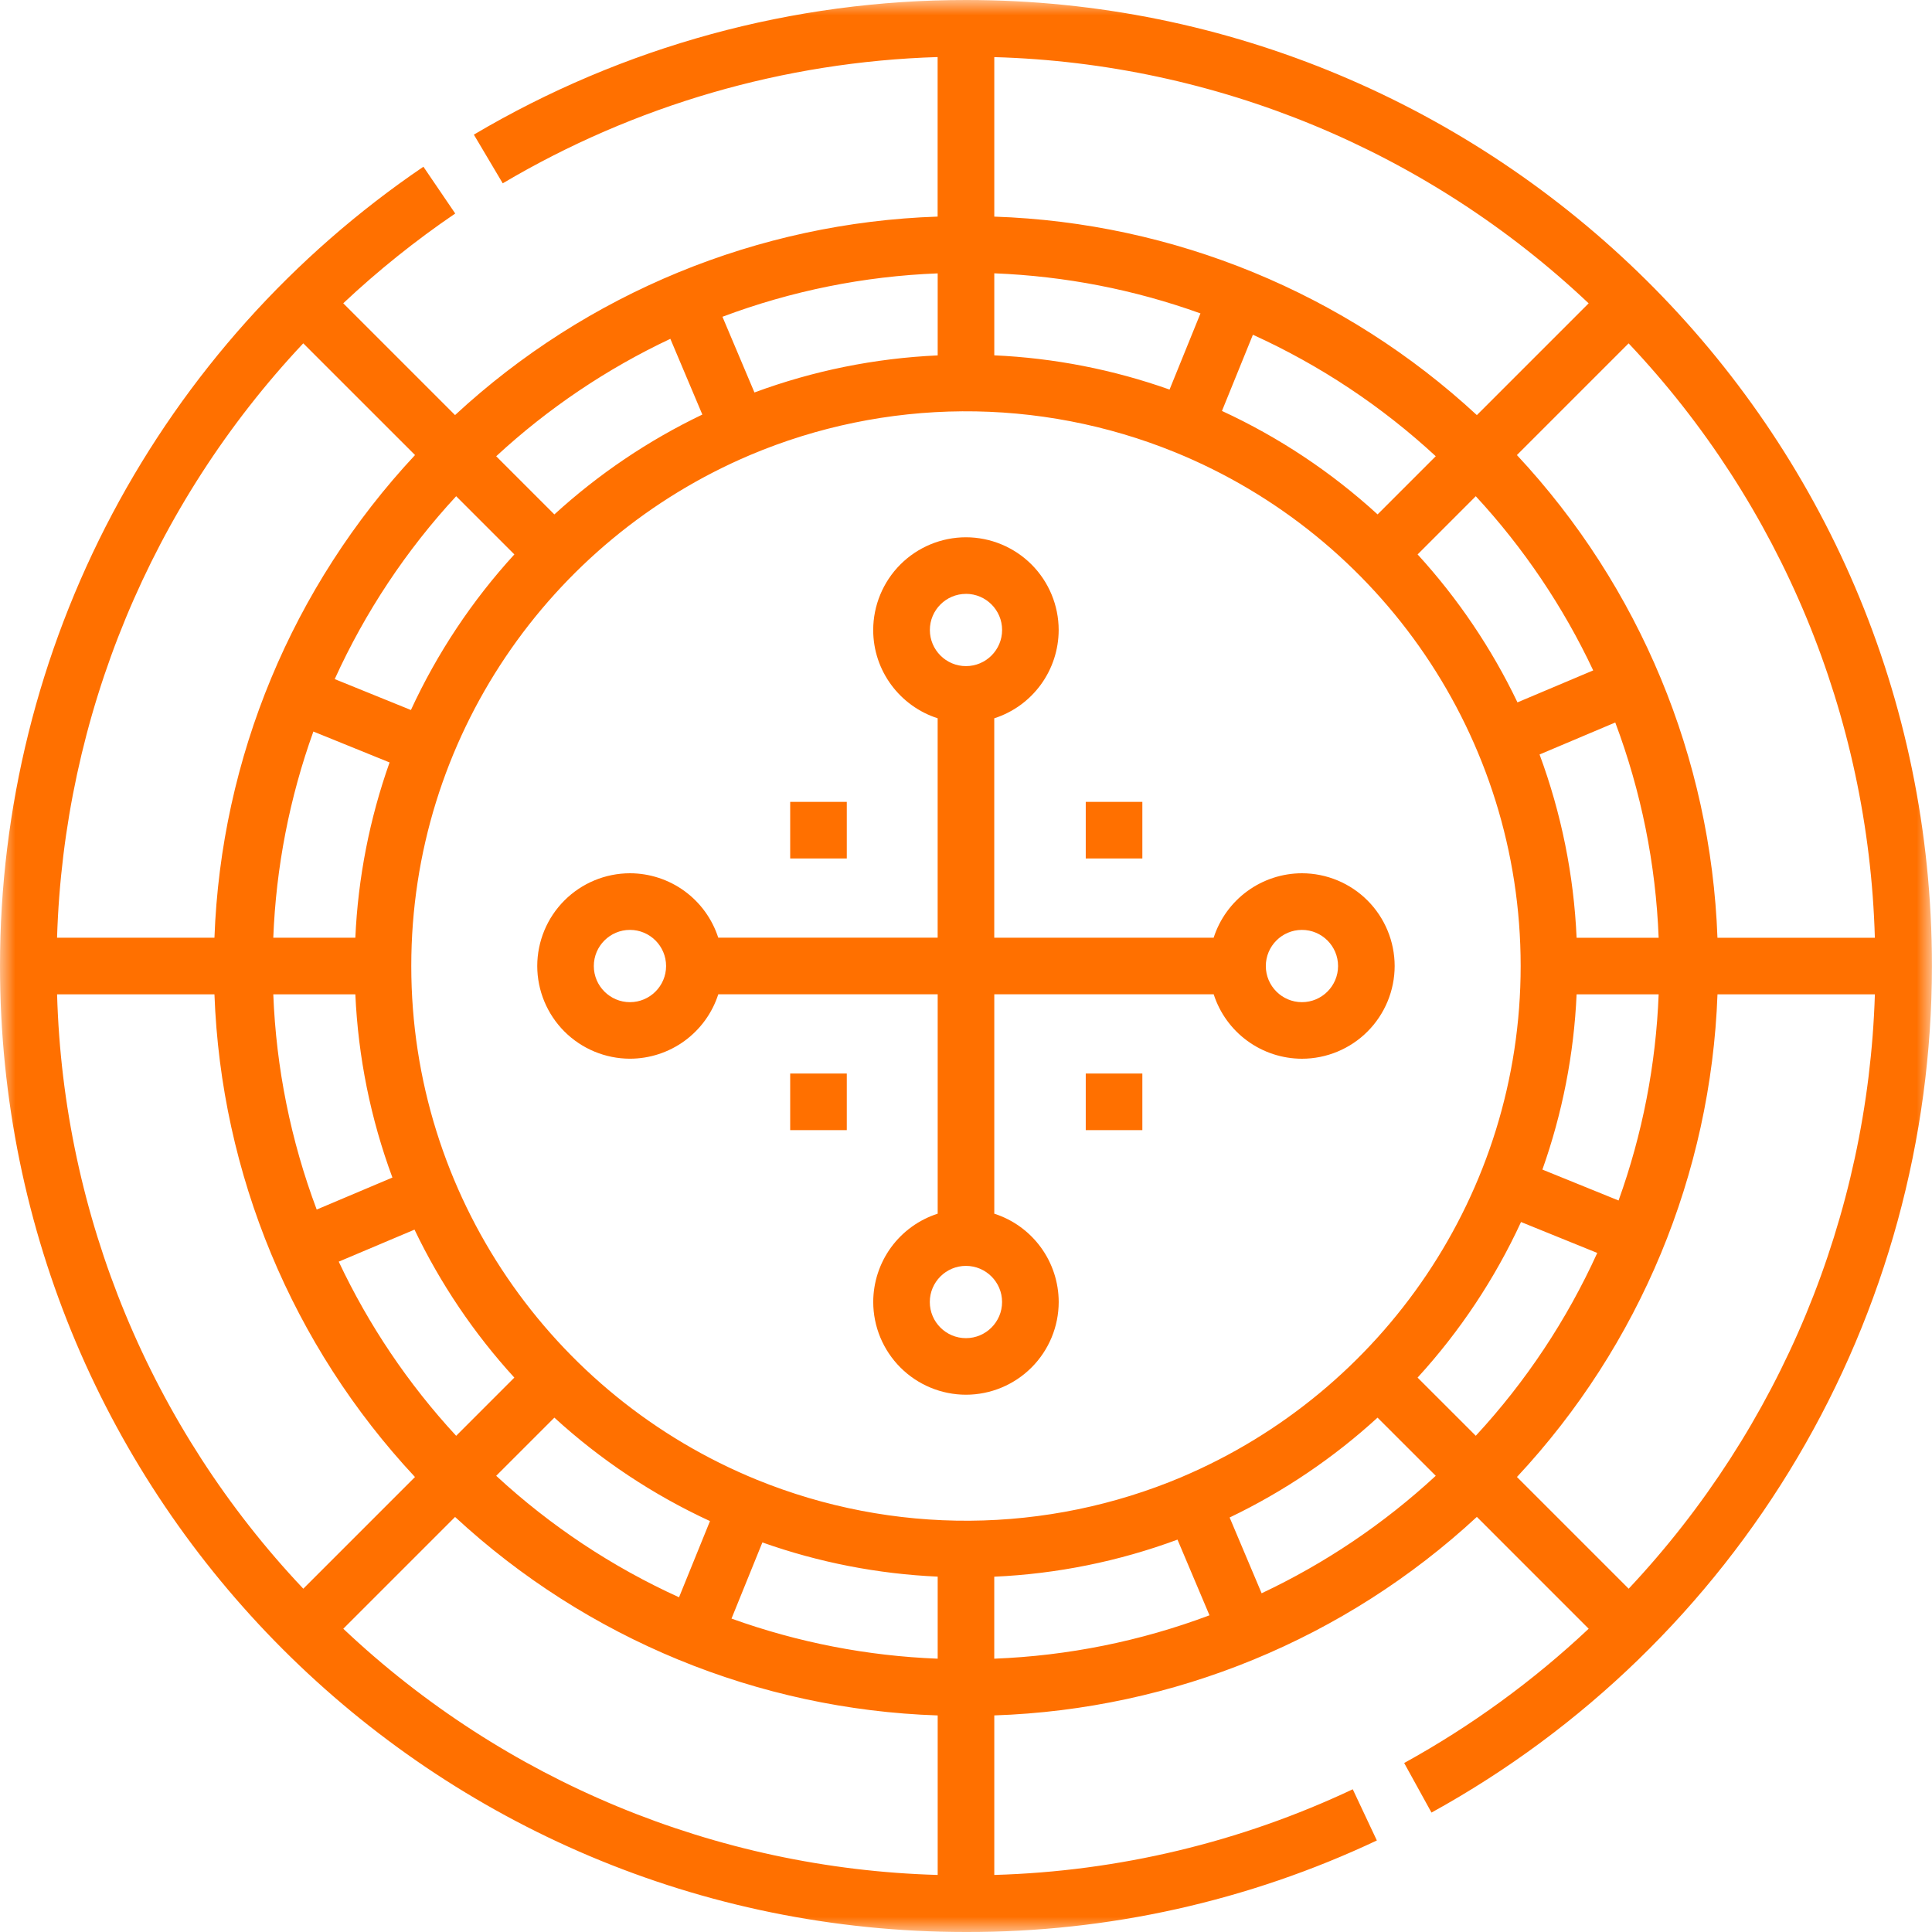 <svg width="64" height="64" viewBox="0 0 64 64" fill="none" xmlns="http://www.w3.org/2000/svg">
<g clip-path="url(#clip0_65_17)">
<mask id="mask0_65_17" style="mask-type:luminance" maskUnits="userSpaceOnUse" x="0" y="0" width="64" height="64">
<path d="M0 0H64V64H0V0Z" fill="white"/>
</mask>
<g mask="url(#mask0_65_17)">
<path d="M43.13 35.072C43.944 35.071 44.724 34.747 45.3 34.171C45.875 33.595 46.199 32.814 46.2 32C46.199 31.186 45.875 30.405 45.3 29.829C44.724 29.253 43.943 28.929 43.129 28.928C42.478 28.929 41.845 29.136 41.319 29.52C40.794 29.903 40.403 30.444 40.204 31.063H32.936V23.795C33.555 23.596 34.096 23.205 34.479 22.679C34.862 22.154 35.069 21.52 35.07 20.869C35.069 20.055 34.745 19.274 34.169 18.698C33.593 18.123 32.812 17.799 31.998 17.798C31.183 17.799 30.402 18.123 29.826 18.699C29.251 19.275 28.927 20.056 28.926 20.87C28.926 22.236 29.824 23.397 31.061 23.794V31.062H23.793C23.593 30.443 23.203 29.903 22.677 29.519C22.152 29.136 21.518 28.929 20.868 28.928C20.053 28.929 19.273 29.253 18.697 29.829C18.121 30.405 17.798 31.186 17.797 32C17.798 32.814 18.122 33.595 18.698 34.171C19.274 34.746 20.055 35.07 20.869 35.071C21.519 35.07 22.153 34.863 22.678 34.48C23.204 34.096 23.595 33.556 23.794 32.937H31.062V40.205C30.442 40.404 29.902 40.795 29.518 41.32C29.135 41.846 28.928 42.479 28.927 43.13C28.928 43.945 29.252 44.725 29.828 45.301C30.404 45.877 31.184 46.201 31.999 46.202C32.813 46.201 33.594 45.877 34.17 45.301C34.746 44.725 35.07 43.945 35.071 43.13C35.07 42.48 34.863 41.846 34.48 41.321C34.096 40.795 33.556 40.404 32.937 40.205V32.937H40.205C40.404 33.556 40.794 34.097 41.32 34.48C41.846 34.864 42.479 35.071 43.13 35.072ZM32 19.672C32.66 19.672 33.196 20.21 33.196 20.869C33.196 21.529 32.659 22.066 31.999 22.066C31.339 22.066 30.803 21.529 30.803 20.869C30.803 20.209 31.34 19.673 31.999 19.673L32 19.672ZM20.868 33.198C20.208 33.198 19.671 32.661 19.671 32.001C19.671 31.341 20.208 30.804 20.868 30.804C21.528 30.804 22.065 31.341 22.065 32.001C22.065 32.661 21.528 33.198 20.868 33.198ZM31.998 44.328C31.338 44.328 30.801 43.791 30.801 43.131C30.801 42.471 31.338 41.934 31.998 41.934C32.658 41.934 33.195 42.471 33.195 43.131C33.195 43.791 32.658 44.328 31.998 44.328ZM43.128 30.804C43.788 30.804 44.325 31.341 44.325 32.001C44.325 32.661 43.788 33.198 43.129 33.198C42.469 33.198 41.932 32.661 41.932 32.001C41.932 31.341 42.469 30.804 43.129 30.804H43.128Z" fill="#FF7000"/>
<path d="M48.887 47.562L46.959 45.635C48.36 44.104 49.516 42.365 50.386 40.481L52.911 41.505C51.902 43.726 50.544 45.771 48.887 47.562ZM39.147 48.928C36.924 49.867 34.537 50.359 32.124 50.376C29.71 50.392 27.318 49.932 25.082 49.023C18.27 46.248 13.624 39.588 13.624 32C13.624 24.458 18.206 17.89 24.851 15.073C27.074 14.133 29.461 13.642 31.874 13.625C34.288 13.609 36.68 14.069 38.916 14.978C45.729 17.753 50.374 24.413 50.374 32C50.374 39.542 45.792 46.11 39.147 48.927V48.928ZM10.491 40.068C9.633 37.784 9.147 35.376 9.053 32.938H11.771C11.866 35.024 12.277 37.058 12.999 39.008L10.491 40.068ZM15.111 16.438L17.039 18.366C15.638 19.897 14.482 21.636 13.612 23.52L11.088 22.496C12.097 20.275 13.455 18.229 15.111 16.438ZM10.381 24.233L12.905 25.257C12.242 27.126 11.86 29.082 11.771 31.063H9.053C9.143 28.732 9.591 26.428 10.381 24.233ZM13.731 40.733C14.587 42.52 15.701 44.172 17.038 45.635L15.111 47.563C13.527 45.85 12.216 43.904 11.221 41.794L13.731 40.733ZM23.519 50.388L22.494 52.912C20.273 51.903 18.228 50.544 16.437 48.888L18.364 46.961C19.896 48.362 21.634 49.518 23.519 50.388ZM31.062 52.228V54.946C28.731 54.856 26.427 54.408 24.232 53.618L25.255 51.095C27.124 51.758 29.081 52.139 31.062 52.228ZM53.508 23.934C54.366 26.218 54.851 28.626 54.945 31.064H52.227C52.135 28.989 51.721 26.941 51 24.993L53.509 23.933L53.508 23.934ZM50.268 23.267C49.412 21.48 48.297 19.828 46.96 18.366L48.887 16.438C50.471 18.151 51.783 20.097 52.777 22.208L50.268 23.267ZM40.479 13.613L41.504 11.089C43.725 12.098 45.77 13.457 47.561 15.113L45.634 17.04C44.102 15.639 42.364 14.483 40.479 13.613ZM32.937 11.773V9.054C35.284 9.147 37.574 9.593 39.767 10.382L38.743 12.905C36.874 12.242 34.918 11.86 32.937 11.771V11.773ZM53.617 39.768L51.094 38.744C51.757 36.875 52.139 34.919 52.227 32.938H54.945C54.855 35.269 54.407 37.573 53.617 39.768ZM23.933 10.493C26.217 9.635 28.624 9.15 31.062 9.056V11.773C28.976 11.868 26.942 12.28 24.992 13.001L23.932 10.493H23.933ZM22.206 11.223L23.266 13.733C21.478 14.589 19.827 15.704 18.364 17.041L16.437 15.114C18.15 13.53 20.096 12.218 22.206 11.224V11.223ZM31.062 56.822V62.11C23.72 61.903 16.71 58.999 11.372 53.954L15.075 50.251C19.44 54.293 25.115 56.627 31.061 56.826L31.062 56.822ZM7.104 31.063H1.89C2.117 23.725 5.017 16.722 10.046 11.373L13.748 15.074L13.747 15.076C9.68 19.432 7.321 25.108 7.104 31.063ZM48.923 13.751C44.558 9.709 38.883 7.375 32.937 7.176V1.892C40.279 2.099 47.288 5.003 52.626 10.048L48.923 13.751ZM11.37 10.047C12.527 8.96 13.767 7.966 15.08 7.073L14.026 5.523C9.705 8.456 6.167 12.403 3.722 17.018C1.277 21.634 -0.001 26.777 3.1171e-07 32C3.1171e-07 49.685 14.312 64 32 64C36.705 64.011 41.354 62.976 45.61 60.968L44.812 59.272C41.092 61.027 37.049 61.993 32.937 62.11V56.82V56.825C38.883 56.626 44.558 54.291 48.923 50.249L52.627 53.954C50.784 55.687 48.731 57.181 46.515 58.402L47.42 60.044C52.439 57.28 56.625 53.22 59.541 48.287C62.457 43.355 63.996 37.73 63.998 32C63.998 14.087 49.431 1.06336e-05 32.013 1.06336e-05C26.273 -0.005 20.637 1.536 15.697 4.46L16.654 6.073C21.026 3.484 25.982 2.045 31.06 1.89V7.175C25.114 7.374 19.439 9.708 15.074 13.75L11.37 10.046V10.047ZM50.25 15.074L53.95 11.374C58.996 16.712 61.9 23.721 62.107 31.064H56.893C56.676 25.109 54.318 19.432 50.251 15.076L50.25 15.074ZM10.046 52.627C5.001 47.289 2.098 40.28 1.891 32.938H7.104C7.321 38.894 9.679 44.572 13.747 48.928L10.047 52.628L10.046 52.627ZM40.066 53.509C37.782 54.367 35.374 54.852 32.936 54.946V52.23C35.011 52.138 37.059 51.723 39.006 51.002L40.066 53.509ZM41.793 52.779L40.733 50.269C42.52 49.413 44.171 48.298 45.633 46.961L47.561 48.888C45.848 50.472 43.903 51.785 41.793 52.779ZM50.251 48.927C54.318 44.571 56.677 38.894 56.894 32.938H62.108C61.878 40.276 58.978 47.277 53.952 52.628L50.252 48.928L50.251 48.927Z" fill="#FF7000"/>
<path d="M26.176 26.563H28.051V28.438H26.176V26.563ZM35.967 26.563H37.842V28.438H35.967V26.563ZM26.176 35.562H28.051V37.437H26.176V35.562ZM35.967 35.562H37.842V37.437H35.967V35.562Z" fill="#FF7000"/>
</g>
</g>
<defs>
<clipPath id="clip0_65_17">
<rect width="64" height="64" fill="white"/>
</clipPath>
</defs>
</svg>

